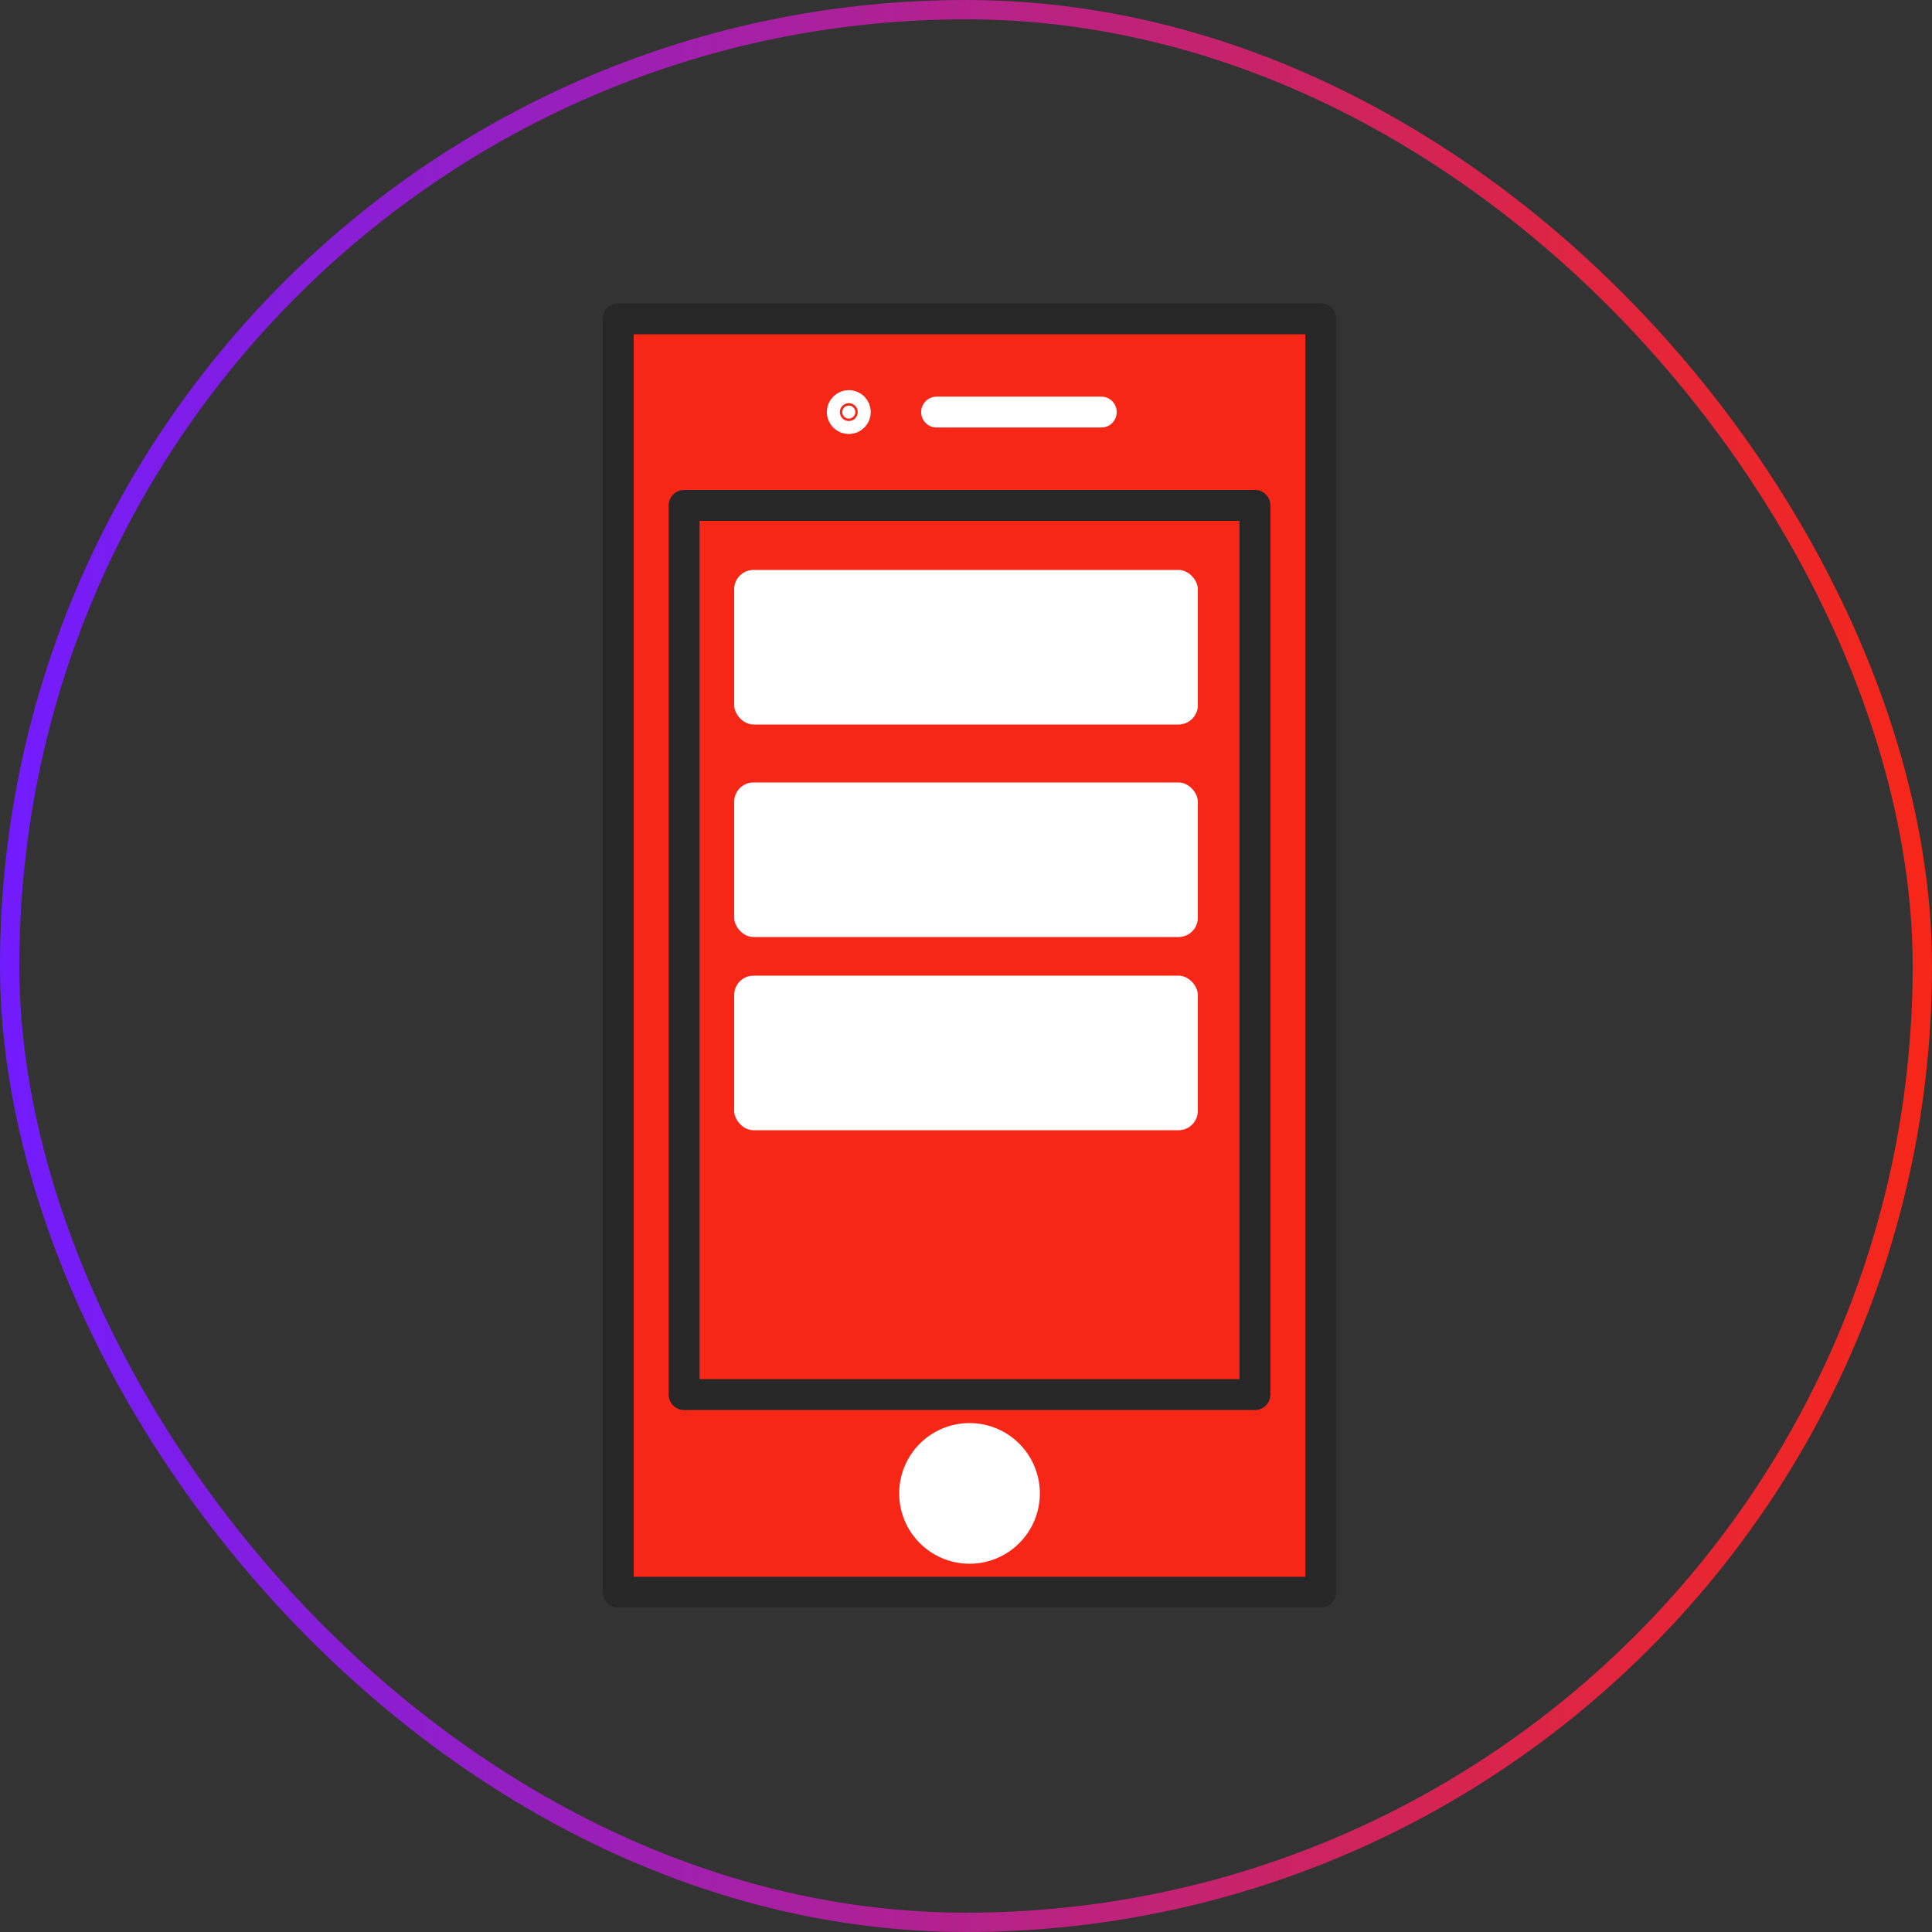 <svg xmlns="http://www.w3.org/2000/svg" width="100" height="100" viewBox="0 0 100 100" fill="none"><rect x="0" y="0" width="100" height="100" fill="#333333" stroke="none"/><rect x="0.5" y="0.5" width="99" height="99" rx="49.5" stroke="url(#paint0_linear_6874_387)"></rect><path d="M32 16.5H68.365V82.412H32V16.5Z" fill="#F72717" stroke="#272727" stroke-width="1.6" stroke-linecap="round" stroke-linejoin="round"></path><path d="M35.41 26.159H64.956V72.184H35.41V26.159Z" fill="#F72717" stroke="#272727" stroke-width="1.6" stroke-linecap="round" stroke-linejoin="round"></path><path d="M47.342 77.299C47.342 77.672 47.415 78.041 47.558 78.386C47.701 78.73 47.91 79.043 48.174 79.307C48.438 79.571 48.751 79.78 49.096 79.923C49.44 80.066 49.809 80.139 50.183 80.139C50.556 80.139 50.925 80.066 51.27 79.923C51.614 79.78 51.928 79.571 52.191 79.307C52.455 79.043 52.664 78.73 52.807 78.386C52.95 78.041 53.023 77.672 53.023 77.299C53.023 76.925 52.95 76.556 52.807 76.212C52.664 75.867 52.455 75.554 52.191 75.29C51.928 75.026 51.614 74.817 51.27 74.674C50.925 74.531 50.556 74.458 50.183 74.458C49.809 74.458 49.44 74.531 49.096 74.674C48.751 74.817 48.438 75.026 48.174 75.29C47.91 75.554 47.701 75.867 47.558 76.212C47.415 76.556 47.342 76.925 47.342 77.299Z" fill="white" stroke="white" stroke-width="1.6" stroke-linecap="round" stroke-linejoin="round"></path><path d="M48.479 21.329H57.001H48.479Z" fill="white"></path><path d="M48.479 21.329H57.001" stroke="white" stroke-width="1.6" stroke-linecap="round" stroke-linejoin="round"></path><path d="M43.696 21.567C43.632 21.504 43.597 21.419 43.597 21.329C43.597 21.24 43.632 21.154 43.696 21.091C43.759 21.028 43.844 20.992 43.934 20.992C44.023 20.992 44.109 21.028 44.172 21.091C44.235 21.154 44.271 21.24 44.271 21.329C44.271 21.419 44.235 21.504 44.172 21.567C44.109 21.631 44.023 21.666 43.934 21.666C43.844 21.666 43.759 21.631 43.696 21.567Z" fill="white" stroke="white" stroke-width="1.6"></path><rect x="38" y="29.5" width="24" height="8" rx="1" fill="white"></rect><rect x="38" y="40.5" width="24" height="8" rx="1" fill="white"></rect><rect x="38" y="50.5" width="24" height="8" rx="1" fill="white"></rect><defs><linearGradient id="paint0_linear_6874_387" x1="0" y1="50" x2="100" y2="50" gradientUnits="userSpaceOnUse"><stop stop-color="#711CFF"></stop><stop offset="1" stop-color="#F72717"></stop></linearGradient></defs></svg>